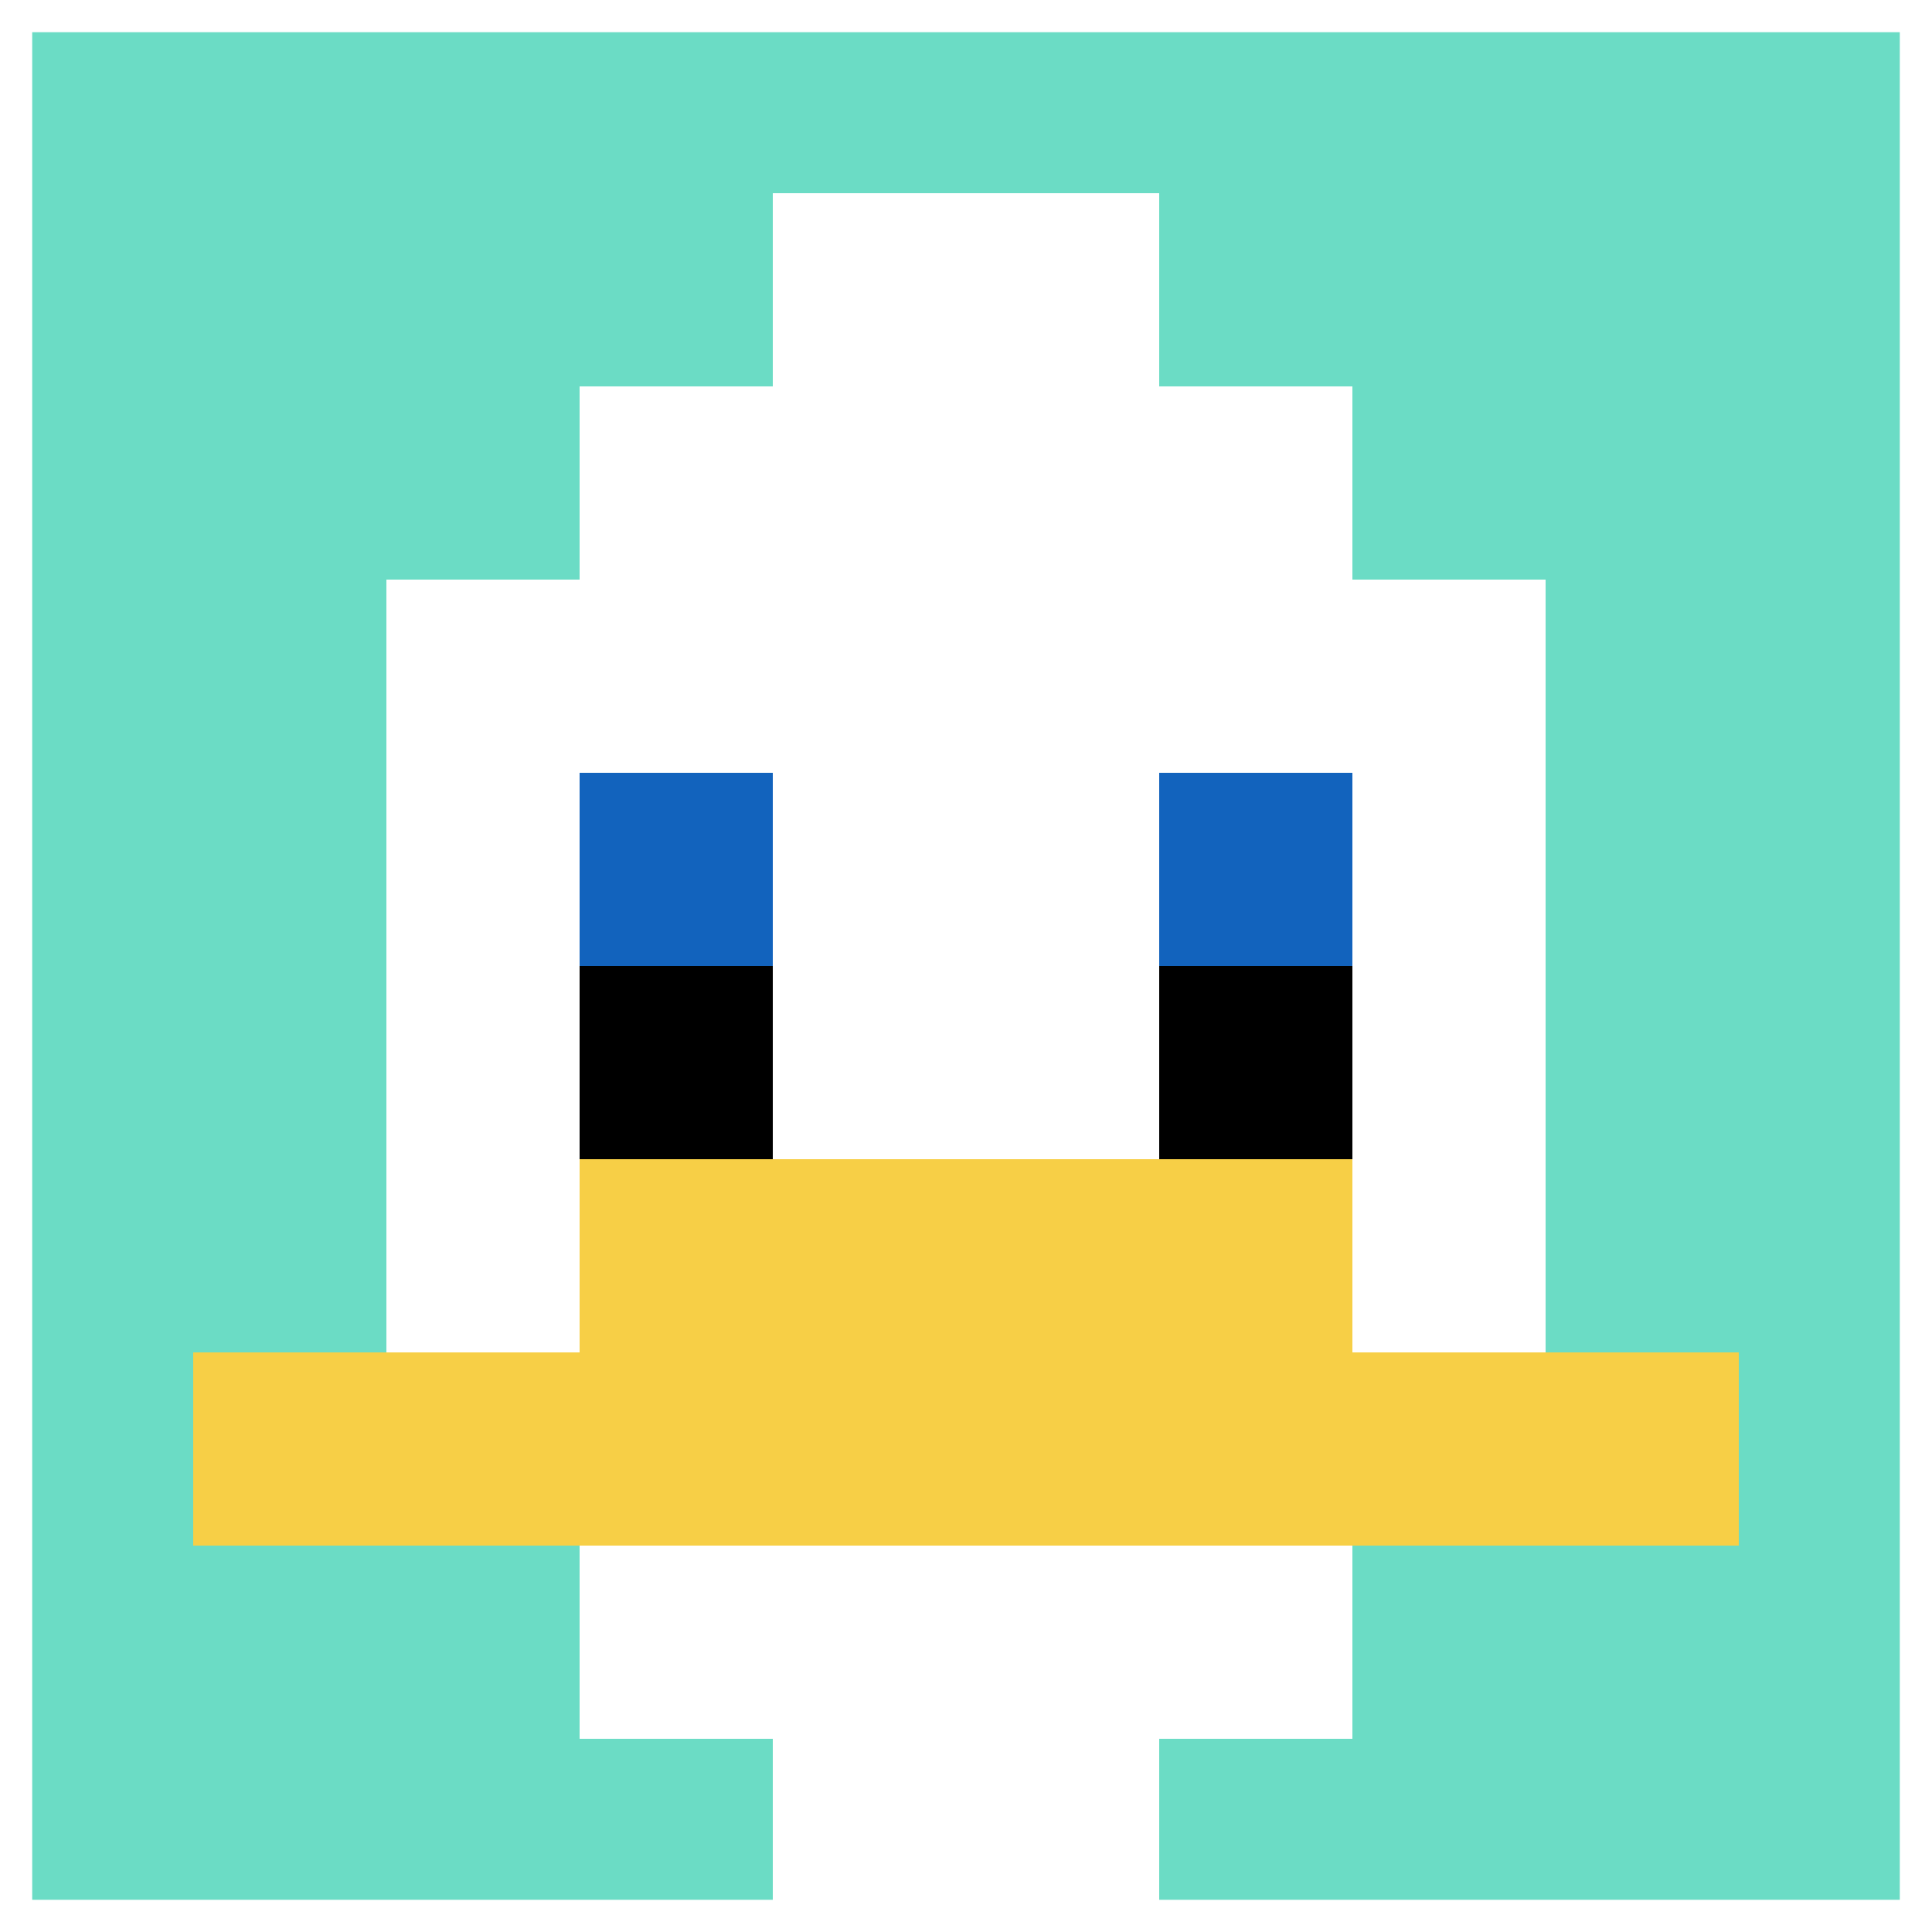 <svg xmlns="http://www.w3.org/2000/svg" version="1.1" width="516" height="516"><title>'goose-pfp-661328' by Dmitri Cherniak</title><desc>seed=661328
backgroundColor=#ffffff
padding=100
innerPadding=0
timeout=1000
dimension=1
border=true
Save=function(){return n.handleSave()}
frame=215

Rendered at Sun Sep 15 2024 22:32:03 GMT+0800 (中国标准时间)
Generated in 1ms
</desc><defs></defs><rect width="100%" height="100%" fill="#ffffff"></rect><g><g id="0-0"><rect x="0" y="0" height="516" width="516" fill="#6BDCC5"></rect><g><rect id="0-0-3-2-4-7" x="154.8" y="103.2" width="206.4" height="361.2" fill="#ffffff"></rect><rect id="0-0-2-3-6-5" x="103.2" y="154.8" width="309.6" height="258" fill="#ffffff"></rect><rect id="0-0-4-8-2-2" x="206.4" y="412.8" width="103.2" height="103.2" fill="#ffffff"></rect><rect id="0-0-1-7-8-1" x="51.6" y="361.2" width="412.8" height="51.6" fill="#F7CF46"></rect><rect id="0-0-3-6-4-2" x="154.8" y="309.6" width="206.4" height="103.2" fill="#F7CF46"></rect><rect id="0-0-3-4-1-1" x="154.8" y="206.4" width="51.6" height="51.6" fill="#1263BD"></rect><rect id="0-0-6-4-1-1" x="309.6" y="206.4" width="51.6" height="51.6" fill="#1263BD"></rect><rect id="0-0-3-5-1-1" x="154.8" y="258" width="51.6" height="51.6" fill="#000000"></rect><rect id="0-0-6-5-1-1" x="309.6" y="258" width="51.6" height="51.6" fill="#000000"></rect><rect id="0-0-4-1-2-2" x="206.4" y="51.6" width="103.2" height="103.2" fill="#ffffff"></rect></g><rect x="0" y="0" stroke="white" stroke-width="17.2" height="516" width="516" fill="none"></rect></g></g></svg>